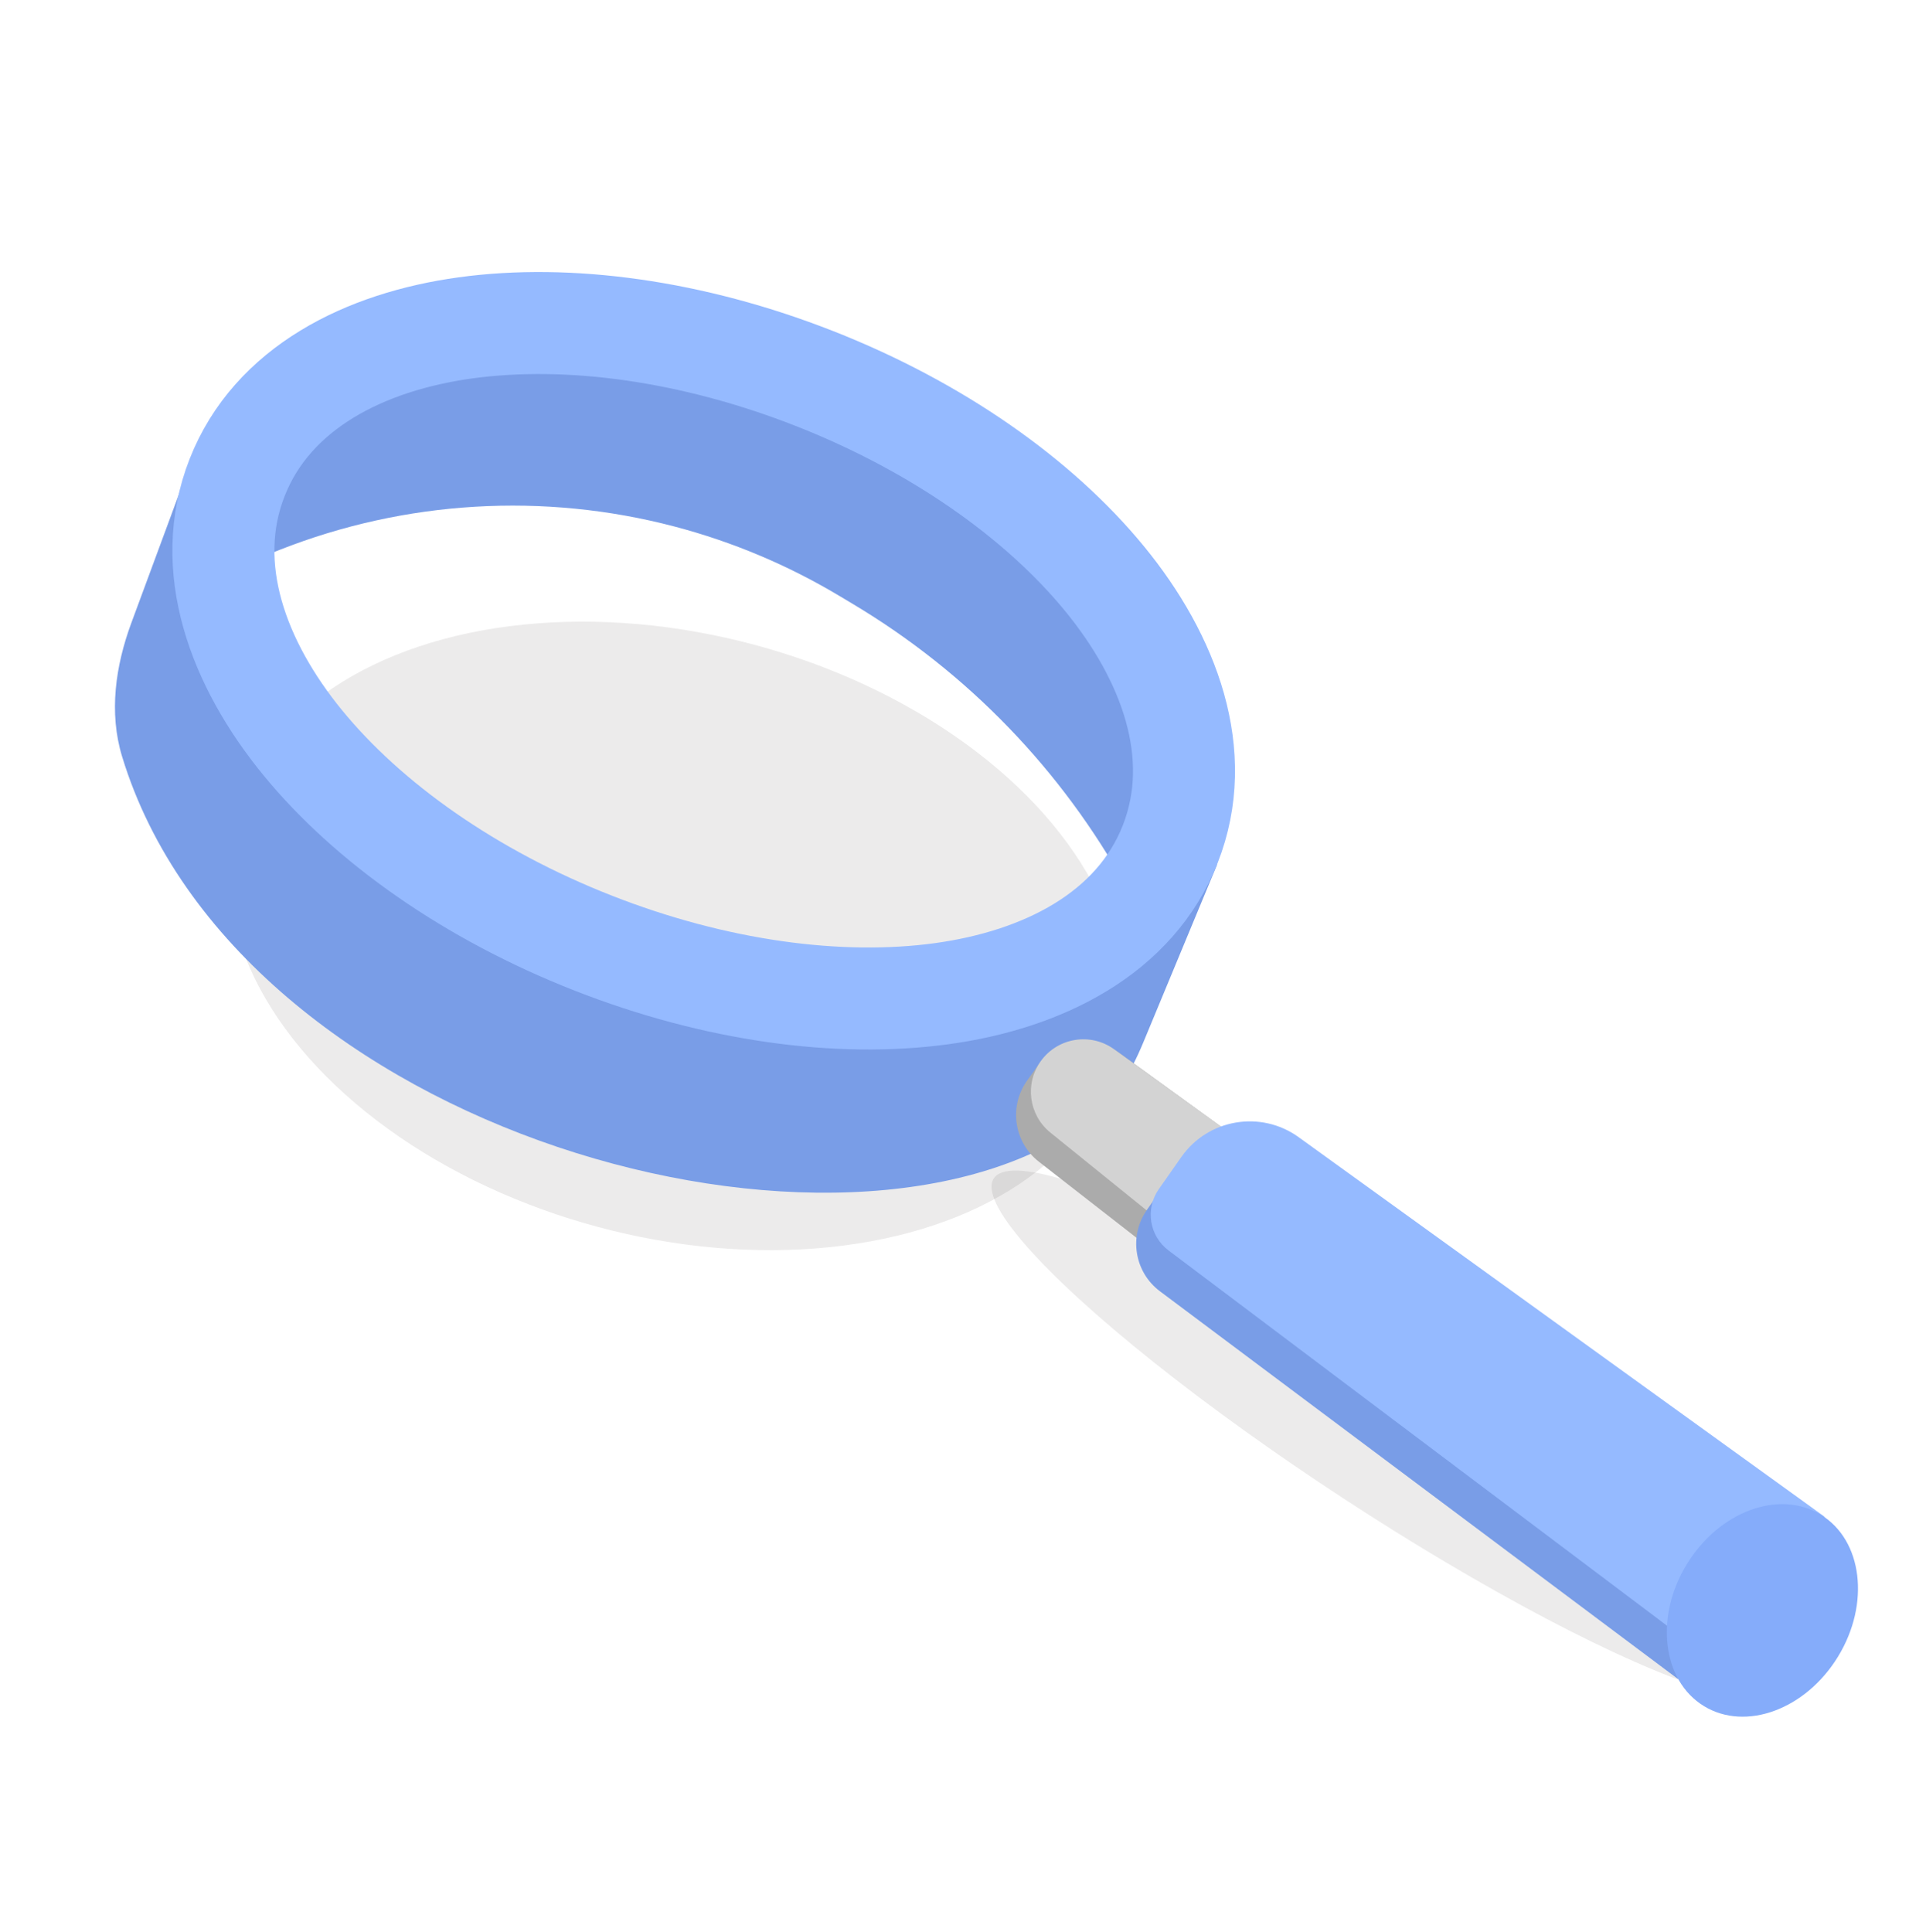 <svg width="306" height="307" viewBox="0 0 306 307" fill="none" xmlns="http://www.w3.org/2000/svg">
<g opacity="0.2" filter="url(#filter0_f_1080_37559)">
<ellipse cx="72.596" cy="47.884" rx="72.596" ry="47.884" transform="matrix(0.966 0.259 -0.259 0.966 49.723 83.649)" fill="#0E0707" fill-opacity="0.4"/>
</g>
<g opacity="0.2" filter="url(#filter1_f_1080_37559)">
<ellipse cx="74.454" cy="12.166" rx="74.454" ry="12.166" transform="matrix(0.837 0.547 -0.547 0.837 164.543 177.067)" fill="#0E0707" fill-opacity="0.4"/>
</g>
<path d="M181.629 165.672L193.383 137.345L147.252 154.823L93.998 147.105L49.233 122.022L30.367 73.279L20.875 98.955C18.35 105.785 17.273 113.225 19.394 120.191C37.648 180.122 134.564 206.487 172.887 178.04C177.017 174.974 179.657 170.422 181.629 165.672Z" fill="#799DE7"/>
<path d="M191.891 130.729L184.459 150.952L178.968 140.98C168.738 122.401 153.753 106.875 135.547 95.995L133.284 94.642C125.137 89.773 116.343 86.076 107.164 83.661C86.379 78.193 64.391 79.496 44.398 87.382L33.522 91.671L40.452 75.186C43.653 67.571 48.757 60.611 56.388 57.448C103.506 37.917 180.746 76.636 193.268 113.573C195.166 119.17 193.93 125.181 191.891 130.729Z" fill="#799DE7"/>
<path d="M94.186 149.83C74.755 142.196 58.517 130.742 48.088 117.999C37.848 105.486 32.077 90.119 37.676 75.868C43.275 61.618 57.962 54.288 73.981 52.092C90.296 49.855 109.987 52.517 129.418 60.151C148.85 67.785 165.087 79.238 175.517 91.982C185.757 104.494 191.528 119.862 185.929 134.112C180.33 148.363 165.643 155.693 149.624 157.889C133.309 160.126 113.618 157.464 94.186 149.83Z" stroke="#95BAFF" stroke-width="16.208"/>
<path d="M165.062 184.593C161.075 181.487 160.252 175.786 163.198 171.679L164.756 169.506C167.797 165.265 173.708 164.307 177.933 167.37L206.492 188.069C206.492 188.069 205.431 193.801 200.966 198.088C196.5 202.376 189.652 203.753 189.652 203.753L165.062 184.593Z" fill="#ABABAB"/>
<path d="M166.882 179.957C163.446 177.18 162.774 172.206 165.348 168.616C168.038 164.864 173.266 164.013 177.008 166.718L206.147 187.788C206.147 187.788 205.648 191.916 202.607 196.15C199.565 200.384 193.754 201.68 193.754 201.68L166.882 179.957Z" fill="#D3D3D3"/>
<path d="M184.294 205.176C180.222 202.129 179.307 196.398 182.227 192.233L188.578 183.174C191.575 178.9 197.476 177.879 201.734 180.898L293.759 246.138C293.759 246.138 295.776 256.18 288.342 261.373C280.908 266.566 266.533 266.732 266.533 266.732L184.294 205.176Z" fill="#799DE7"/>
<path d="M185.657 198.687C182.599 196.385 181.916 192.073 184.114 188.938L187.693 183.833C191.942 177.772 200.329 176.358 206.331 180.69L289.773 240.917C289.773 240.917 297.697 252.15 292.791 259.124C287.886 266.098 274.652 265.687 274.652 265.687L185.657 198.687Z" fill="#95BAFF"/>
<ellipse cx="14.085" cy="17.825" rx="14.085" ry="17.825" transform="matrix(0.853 0.521 -0.521 0.853 277.281 233.34)" fill="#85ACFA"/>
<defs>
<filter id="filter0_f_1080_37559" x="18.677" y="81.264" width="177.467" height="134.931" filterUnits="userSpaceOnUse" color-interpolation-filters="sRGB">
<feFlood flood-opacity="0" result="BackgroundImageFix"/>
<feBlend mode="normal" in="SourceGraphic" in2="BackgroundImageFix" result="shape"/>
<feGaussianBlur stdDeviation="8.759" result="effect1_foregroundBlur_1080_37559"/>
</filter>
<filter id="filter1_f_1080_37559" x="140.016" y="168.471" width="160.452" height="118.958" filterUnits="userSpaceOnUse" color-interpolation-filters="sRGB">
<feFlood flood-opacity="0" result="BackgroundImageFix"/>
<feBlend mode="normal" in="SourceGraphic" in2="BackgroundImageFix" result="shape"/>
<feGaussianBlur stdDeviation="8.759" result="effect1_foregroundBlur_1080_37559"/>
</filter>
</defs>
</svg>
